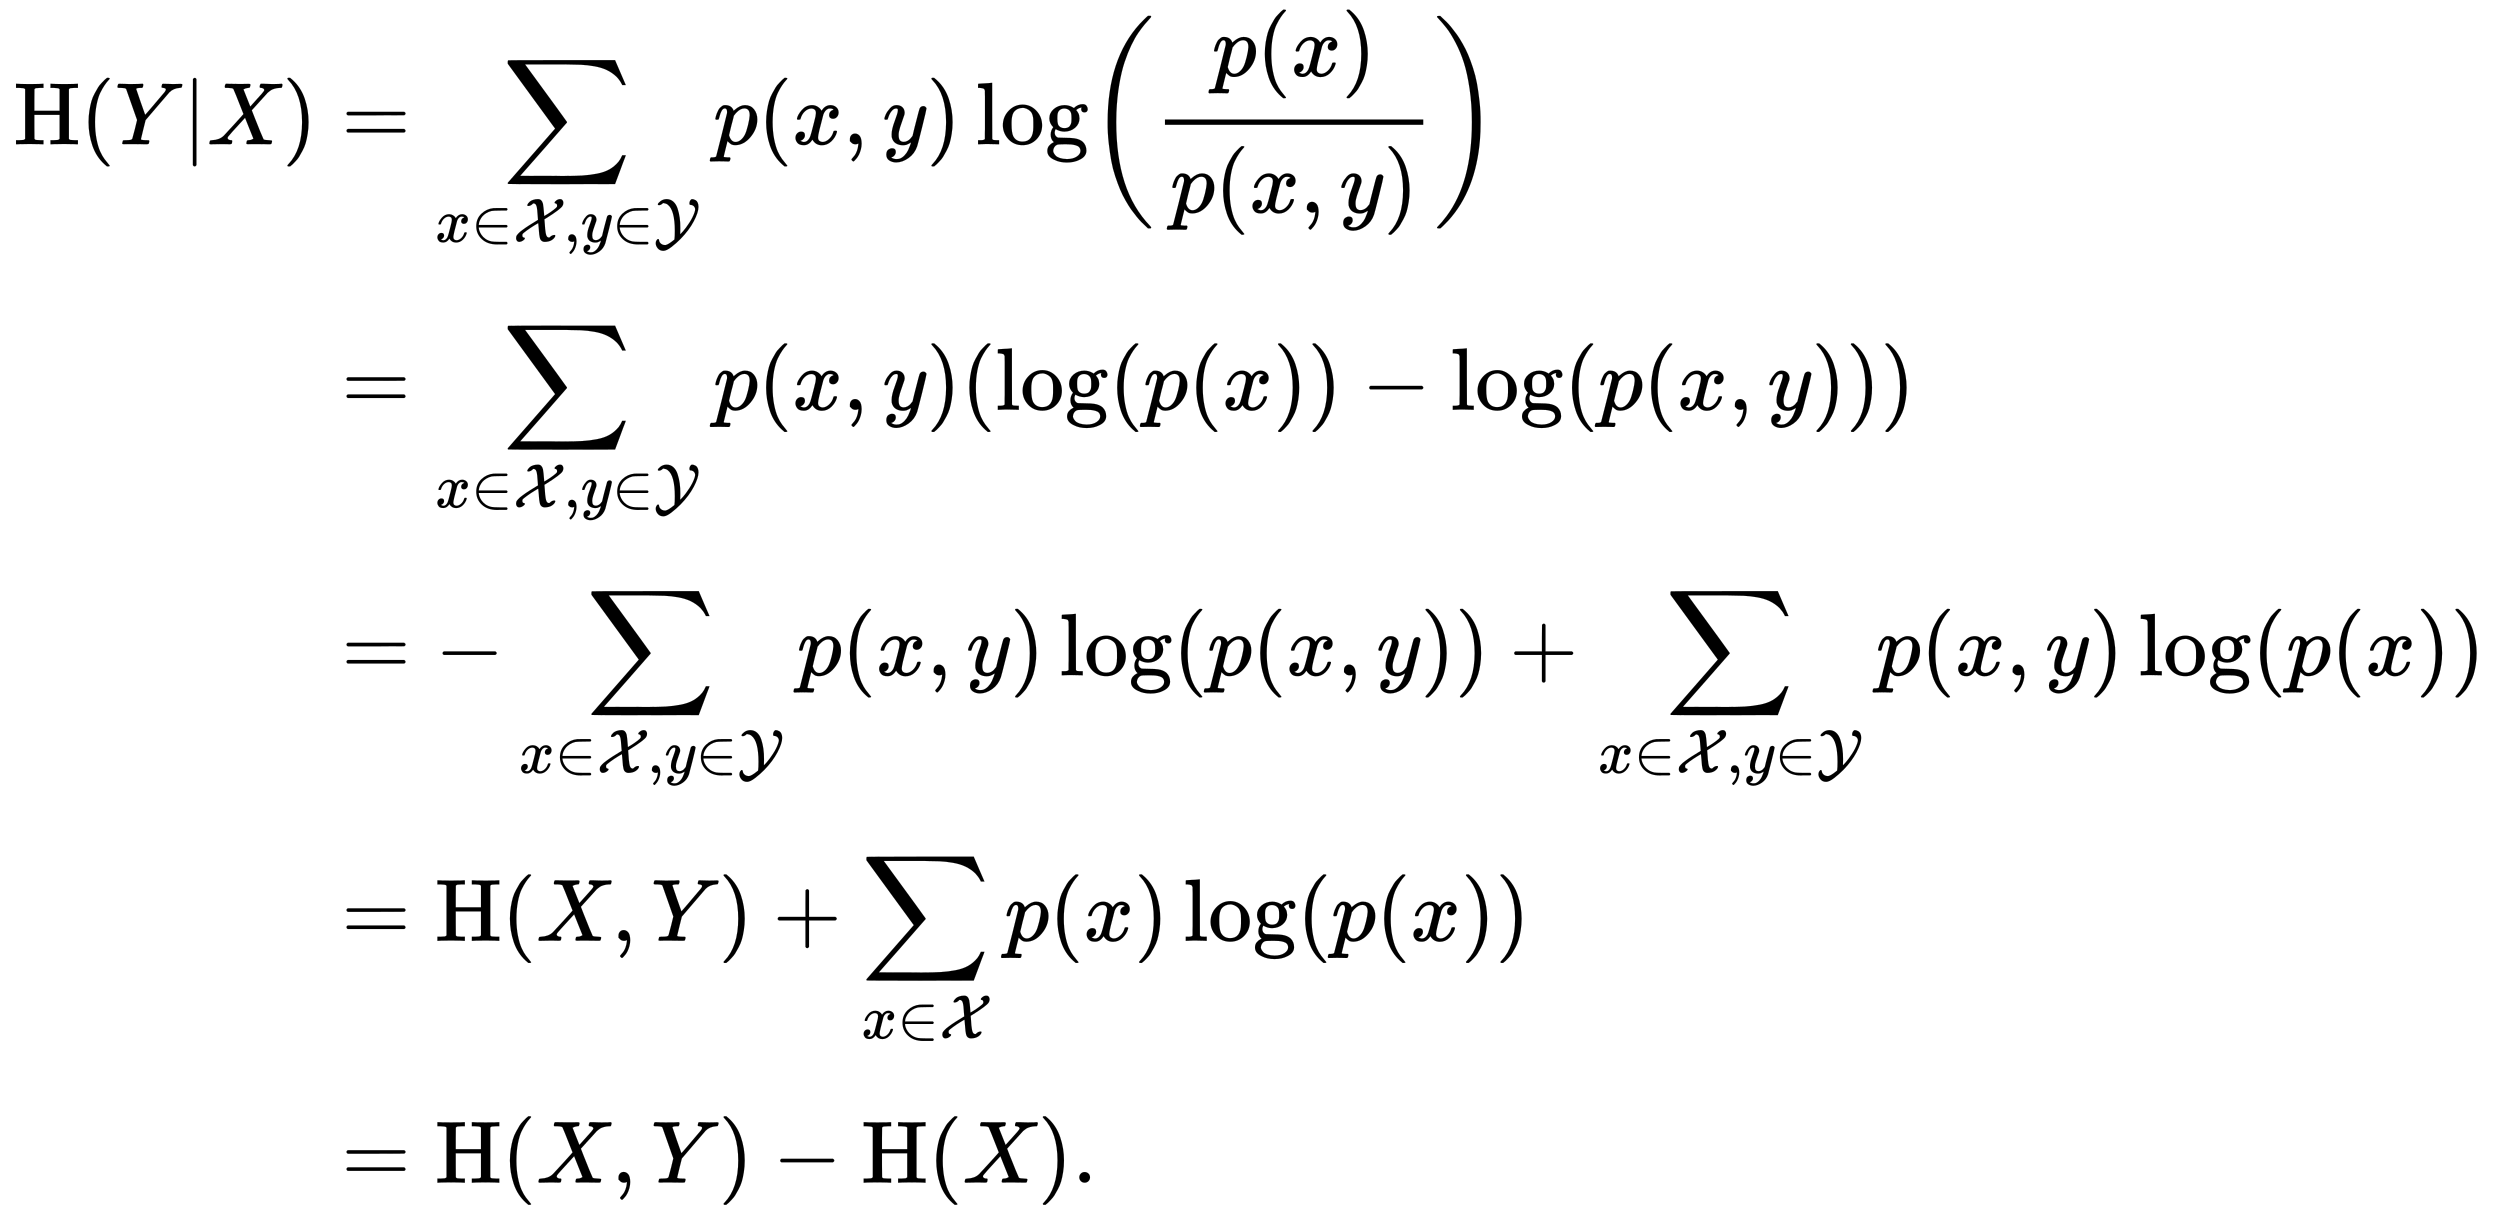 <svg xmlns:xlink="http://www.w3.org/1999/xlink" width="65.564ex" height="31.843ex" style="vertical-align: -15.338ex;" viewBox="0 -7106.1 28228.9 13710" role="img" focusable="false" xmlns="http://www.w3.org/2000/svg" aria-labelledby="MathJax-SVG-1-Title"><title id="MathJax-SVG-1-Title">StartLayout 1st Row 1st Column normal upper H left parenthesis upper Y vertical bar upper X right parenthesis 2nd Column equals sigma summation Underscript x element of script upper X comma y element of script upper Y Endscripts p left parenthesis x comma y right parenthesis log left parenthesis StartFraction p left parenthesis x right parenthesis Over p left parenthesis x comma y right parenthesis EndFraction right parenthesis 2nd Row 1st Column Blank 2nd Column equals sigma summation Underscript x element of script upper X comma y element of script upper Y Endscripts p left parenthesis x comma y right parenthesis left parenthesis log left parenthesis p left parenthesis x right parenthesis right parenthesis minus log left parenthesis p left parenthesis x comma y right parenthesis right parenthesis right parenthesis 3rd Row 1st Column Blank 2nd Column equals minus sigma summation Underscript x element of script upper X comma y element of script upper Y Endscripts p left parenthesis x comma y right parenthesis log left parenthesis p left parenthesis x comma y right parenthesis right parenthesis plus sigma summation Underscript x element of script upper X comma y element of script upper Y Endscripts p left parenthesis x comma y right parenthesis log left parenthesis p left parenthesis x right parenthesis right parenthesis 4th Row 1st Column Blank 2nd Column equals normal upper H left parenthesis upper X comma upper Y right parenthesis plus sigma summation Underscript x element of script upper X Endscripts p left parenthesis x right parenthesis log left parenthesis p left parenthesis x right parenthesis right parenthesis 5th Row 1st Column Blank 2nd Column equals normal upper H left parenthesis upper X comma upper Y right parenthesis minus normal upper H left parenthesis upper X right parenthesis period EndLayout</title><defs aria-hidden="true"><path stroke-width="1" id="E1-MJMAIN-48" d="M128 622Q121 629 117 631T101 634T58 637H25V683H36Q57 680 180 680Q315 680 324 683H335V637H302Q262 636 251 634T233 622L232 500V378H517V622Q510 629 506 631T490 634T447 637H414V683H425Q446 680 569 680Q704 680 713 683H724V637H691Q651 636 640 634T622 622V61Q628 51 639 49T691 46H724V0H713Q692 3 569 3Q434 3 425 0H414V46H447Q489 47 498 49T517 61V332H232V197L233 61Q239 51 250 49T302 46H335V0H324Q303 3 180 3Q45 3 36 0H25V46H58Q100 47 109 49T128 61V622Z"></path><path stroke-width="1" id="E1-MJMAIN-28" d="M94 250Q94 319 104 381T127 488T164 576T202 643T244 695T277 729T302 750H315H319Q333 750 333 741Q333 738 316 720T275 667T226 581T184 443T167 250T184 58T225 -81T274 -167T316 -220T333 -241Q333 -250 318 -250H315H302L274 -226Q180 -141 137 -14T94 250Z"></path><path stroke-width="1" id="E1-MJMATHI-59" d="M66 637Q54 637 49 637T39 638T32 641T30 647T33 664T42 682Q44 683 56 683Q104 680 165 680Q288 680 306 683H316Q322 677 322 674T320 656Q316 643 310 637H298Q242 637 242 624Q242 619 292 477T343 333L346 336Q350 340 358 349T379 373T411 410T454 461Q546 568 561 587T577 618Q577 634 545 637Q528 637 528 647Q528 649 530 661Q533 676 535 679T549 683Q551 683 578 682T657 680Q684 680 713 681T746 682Q763 682 763 673Q763 669 760 657T755 643Q753 637 734 637Q662 632 617 587Q608 578 477 424L348 273L322 169Q295 62 295 57Q295 46 363 46Q379 46 384 45T390 35Q390 33 388 23Q384 6 382 4T366 1Q361 1 324 1T232 2Q170 2 138 2T102 1Q84 1 84 9Q84 14 87 24Q88 27 89 30T90 35T91 39T93 42T96 44T101 45T107 45T116 46T129 46Q168 47 180 50T198 63Q201 68 227 171L252 274L129 623Q128 624 127 625T125 627T122 629T118 631T113 633T105 634T96 635T83 636T66 637Z"></path><path stroke-width="1" id="E1-MJMAIN-7C" d="M139 -249H137Q125 -249 119 -235V251L120 737Q130 750 139 750Q152 750 159 735V-235Q151 -249 141 -249H139Z"></path><path stroke-width="1" id="E1-MJMATHI-58" d="M42 0H40Q26 0 26 11Q26 15 29 27Q33 41 36 43T55 46Q141 49 190 98Q200 108 306 224T411 342Q302 620 297 625Q288 636 234 637H206Q200 643 200 645T202 664Q206 677 212 683H226Q260 681 347 681Q380 681 408 681T453 682T473 682Q490 682 490 671Q490 670 488 658Q484 643 481 640T465 637Q434 634 411 620L488 426L541 485Q646 598 646 610Q646 628 622 635Q617 635 609 637Q594 637 594 648Q594 650 596 664Q600 677 606 683H618Q619 683 643 683T697 681T738 680Q828 680 837 683H845Q852 676 852 672Q850 647 840 637H824Q790 636 763 628T722 611T698 593L687 584Q687 585 592 480L505 384Q505 383 536 304T601 142T638 56Q648 47 699 46Q734 46 734 37Q734 35 732 23Q728 7 725 4T711 1Q708 1 678 1T589 2Q528 2 496 2T461 1Q444 1 444 10Q444 11 446 25Q448 35 450 39T455 44T464 46T480 47T506 54Q523 62 523 64Q522 64 476 181L429 299Q241 95 236 84Q232 76 232 72Q232 53 261 47Q262 47 267 47T273 46Q276 46 277 46T280 45T283 42T284 35Q284 26 282 19Q279 6 276 4T261 1Q258 1 243 1T201 2T142 2Q64 2 42 0Z"></path><path stroke-width="1" id="E1-MJMAIN-29" d="M60 749L64 750Q69 750 74 750H86L114 726Q208 641 251 514T294 250Q294 182 284 119T261 12T224 -76T186 -143T145 -194T113 -227T90 -246Q87 -249 86 -250H74Q66 -250 63 -250T58 -247T55 -238Q56 -237 66 -225Q221 -64 221 250T66 725Q56 737 55 738Q55 746 60 749Z"></path><path stroke-width="1" id="E1-MJMAIN-3D" d="M56 347Q56 360 70 367H707Q722 359 722 347Q722 336 708 328L390 327H72Q56 332 56 347ZM56 153Q56 168 72 173H708Q722 163 722 153Q722 140 707 133H70Q56 140 56 153Z"></path><path stroke-width="1" id="E1-MJSZ2-2211" d="M60 948Q63 950 665 950H1267L1325 815Q1384 677 1388 669H1348L1341 683Q1320 724 1285 761Q1235 809 1174 838T1033 881T882 898T699 902H574H543H251L259 891Q722 258 724 252Q725 250 724 246Q721 243 460 -56L196 -356Q196 -357 407 -357Q459 -357 548 -357T676 -358Q812 -358 896 -353T1063 -332T1204 -283T1307 -196Q1328 -170 1348 -124H1388Q1388 -125 1381 -145T1356 -210T1325 -294L1267 -449L666 -450Q64 -450 61 -448Q55 -446 55 -439Q55 -437 57 -433L590 177Q590 178 557 222T452 366T322 544L56 909L55 924Q55 945 60 948Z"></path><path stroke-width="1" id="E1-MJMATHI-78" d="M52 289Q59 331 106 386T222 442Q257 442 286 424T329 379Q371 442 430 442Q467 442 494 420T522 361Q522 332 508 314T481 292T458 288Q439 288 427 299T415 328Q415 374 465 391Q454 404 425 404Q412 404 406 402Q368 386 350 336Q290 115 290 78Q290 50 306 38T341 26Q378 26 414 59T463 140Q466 150 469 151T485 153H489Q504 153 504 145Q504 144 502 134Q486 77 440 33T333 -11Q263 -11 227 52Q186 -10 133 -10H127Q78 -10 57 16T35 71Q35 103 54 123T99 143Q142 143 142 101Q142 81 130 66T107 46T94 41L91 40Q91 39 97 36T113 29T132 26Q168 26 194 71Q203 87 217 139T245 247T261 313Q266 340 266 352Q266 380 251 392T217 404Q177 404 142 372T93 290Q91 281 88 280T72 278H58Q52 284 52 289Z"></path><path stroke-width="1" id="E1-MJMAIN-2208" d="M84 250Q84 372 166 450T360 539Q361 539 377 539T419 540T469 540H568Q583 532 583 520Q583 511 570 501L466 500Q355 499 329 494Q280 482 242 458T183 409T147 354T129 306T124 272V270H568Q583 262 583 250T568 230H124V228Q124 207 134 177T167 112T231 48T328 7Q355 1 466 0H570Q583 -10 583 -20Q583 -32 568 -40H471Q464 -40 446 -40T417 -41Q262 -41 172 45Q84 127 84 250Z"></path><path stroke-width="1" id="E1-MJCAL-58" d="M324 614Q291 576 250 573Q231 573 231 584Q231 589 232 592Q235 601 244 614T271 643T324 671T400 683H403Q462 683 481 610Q485 594 490 545T498 454L501 413Q504 413 551 442T648 509T705 561Q707 565 707 578Q707 610 682 614Q667 614 667 626Q667 641 695 662T755 683Q765 683 775 680T796 662T807 623Q807 596 792 572T713 499T530 376L505 361V356Q508 346 511 278T524 148T557 75Q569 69 580 69Q585 69 593 77Q624 108 660 110Q667 110 670 110T676 106T678 94Q668 59 624 30T510 0Q487 0 471 9T445 32T430 71T422 117T417 173Q416 183 416 188Q413 214 411 244T407 286T405 299Q403 299 344 263T223 182T154 122Q152 118 152 105Q152 69 180 69Q183 69 187 66T191 60L192 58V56Q192 41 163 21T105 0Q94 0 84 3T63 21T52 60Q52 77 56 90T85 131T155 191Q197 223 259 263T362 327T402 352L391 489Q391 492 390 505T387 526T384 547T379 568T372 586T361 602T348 611Q346 612 341 613T333 614H324Z"></path><path stroke-width="1" id="E1-MJMAIN-2C" d="M78 35T78 60T94 103T137 121Q165 121 187 96T210 8Q210 -27 201 -60T180 -117T154 -158T130 -185T117 -194Q113 -194 104 -185T95 -172Q95 -168 106 -156T131 -126T157 -76T173 -3V9L172 8Q170 7 167 6T161 3T152 1T140 0Q113 0 96 17Z"></path><path stroke-width="1" id="E1-MJMATHI-79" d="M21 287Q21 301 36 335T84 406T158 442Q199 442 224 419T250 355Q248 336 247 334Q247 331 231 288T198 191T182 105Q182 62 196 45T238 27Q261 27 281 38T312 61T339 94Q339 95 344 114T358 173T377 247Q415 397 419 404Q432 431 462 431Q475 431 483 424T494 412T496 403Q496 390 447 193T391 -23Q363 -106 294 -155T156 -205Q111 -205 77 -183T43 -117Q43 -95 50 -80T69 -58T89 -48T106 -45Q150 -45 150 -87Q150 -107 138 -122T115 -142T102 -147L99 -148Q101 -153 118 -160T152 -167H160Q177 -167 186 -165Q219 -156 247 -127T290 -65T313 -9T321 21L315 17Q309 13 296 6T270 -6Q250 -11 231 -11Q185 -11 150 11T104 82Q103 89 103 113Q103 170 138 262T173 379Q173 380 173 381Q173 390 173 393T169 400T158 404H154Q131 404 112 385T82 344T65 302T57 280Q55 278 41 278H27Q21 284 21 287Z"></path><path stroke-width="1" id="E1-MJCAL-59" d="M65 599Q65 618 107 650T204 683Q267 683 312 643T380 533T414 385T424 217Q424 186 423 160T422 123Q426 123 468 170T567 304T650 469Q661 503 661 519Q661 546 639 570Q615 591 583 591Q569 591 569 616Q569 640 582 661T613 683Q624 683 638 679T671 664T702 625T714 558Q714 472 639 329T426 45Q361 -21 282 -82T154 -143Q97 -143 64 -104T31 -20Q31 4 44 25T70 46Q78 46 81 39T87 16T97 -9Q127 -51 182 -51Q184 -51 187 -50H190Q233 -41 314 25Q330 36 330 40Q336 79 336 178Q336 508 223 594Q199 614 158 619L148 620L139 611Q111 586 83 586Q65 586 65 599Z"></path><path stroke-width="1" id="E1-MJMATHI-70" d="M23 287Q24 290 25 295T30 317T40 348T55 381T75 411T101 433T134 442Q209 442 230 378L240 387Q302 442 358 442Q423 442 460 395T497 281Q497 173 421 82T249 -10Q227 -10 210 -4Q199 1 187 11T168 28L161 36Q160 35 139 -51T118 -138Q118 -144 126 -145T163 -148H188Q194 -155 194 -157T191 -175Q188 -187 185 -190T172 -194Q170 -194 161 -194T127 -193T65 -192Q-5 -192 -24 -194H-32Q-39 -187 -39 -183Q-37 -156 -26 -148H-6Q28 -147 33 -136Q36 -130 94 103T155 350Q156 355 156 364Q156 405 131 405Q109 405 94 377T71 316T59 280Q57 278 43 278H29Q23 284 23 287ZM178 102Q200 26 252 26Q282 26 310 49T356 107Q374 141 392 215T411 325V331Q411 405 350 405Q339 405 328 402T306 393T286 380T269 365T254 350T243 336T235 326L232 322Q232 321 229 308T218 264T204 212Q178 106 178 102Z"></path><path stroke-width="1" id="E1-MJMAIN-6C" d="M42 46H56Q95 46 103 60V68Q103 77 103 91T103 124T104 167T104 217T104 272T104 329Q104 366 104 407T104 482T104 542T103 586T103 603Q100 622 89 628T44 637H26V660Q26 683 28 683L38 684Q48 685 67 686T104 688Q121 689 141 690T171 693T182 694H185V379Q185 62 186 60Q190 52 198 49Q219 46 247 46H263V0H255L232 1Q209 2 183 2T145 3T107 3T57 1L34 0H26V46H42Z"></path><path stroke-width="1" id="E1-MJMAIN-6F" d="M28 214Q28 309 93 378T250 448Q340 448 405 380T471 215Q471 120 407 55T250 -10Q153 -10 91 57T28 214ZM250 30Q372 30 372 193V225V250Q372 272 371 288T364 326T348 362T317 390T268 410Q263 411 252 411Q222 411 195 399Q152 377 139 338T126 246V226Q126 130 145 91Q177 30 250 30Z"></path><path stroke-width="1" id="E1-MJMAIN-67" d="M329 409Q373 453 429 453Q459 453 472 434T485 396Q485 382 476 371T449 360Q416 360 412 390Q410 404 415 411Q415 412 416 414V415Q388 412 363 393Q355 388 355 386Q355 385 359 381T368 369T379 351T388 325T392 292Q392 230 343 187T222 143Q172 143 123 171Q112 153 112 133Q112 98 138 81Q147 75 155 75T227 73Q311 72 335 67Q396 58 431 26Q470 -13 470 -72Q470 -139 392 -175Q332 -206 250 -206Q167 -206 107 -175Q29 -140 29 -75Q29 -39 50 -15T92 18L103 24Q67 55 67 108Q67 155 96 193Q52 237 52 292Q52 355 102 398T223 442Q274 442 318 416L329 409ZM299 343Q294 371 273 387T221 404Q192 404 171 388T145 343Q142 326 142 292Q142 248 149 227T179 192Q196 182 222 182Q244 182 260 189T283 207T294 227T299 242Q302 258 302 292T299 343ZM403 -75Q403 -50 389 -34T348 -11T299 -2T245 0H218Q151 0 138 -6Q118 -15 107 -34T95 -74Q95 -84 101 -97T122 -127T170 -155T250 -167Q319 -167 361 -139T403 -75Z"></path><path stroke-width="1" id="E1-MJSZ3-28" d="M701 -940Q701 -943 695 -949H664Q662 -947 636 -922T591 -879T537 -818T475 -737T412 -636T350 -511T295 -362T250 -186T221 17T209 251Q209 962 573 1361Q596 1386 616 1405T649 1437T664 1450H695Q701 1444 701 1441Q701 1436 681 1415T629 1356T557 1261T476 1118T400 927T340 675T308 359Q306 321 306 250Q306 -139 400 -430T690 -924Q701 -936 701 -940Z"></path><path stroke-width="1" id="E1-MJSZ3-29" d="M34 1438Q34 1446 37 1448T50 1450H56H71Q73 1448 99 1423T144 1380T198 1319T260 1238T323 1137T385 1013T440 864T485 688T514 485T526 251Q526 134 519 53Q472 -519 162 -860Q139 -885 119 -904T86 -936T71 -949H56Q43 -949 39 -947T34 -937Q88 -883 140 -813Q428 -430 428 251Q428 453 402 628T338 922T245 1146T145 1309T46 1425Q44 1427 42 1429T39 1433T36 1436L34 1438Z"></path><path stroke-width="1" id="E1-MJMAIN-2212" d="M84 237T84 250T98 270H679Q694 262 694 250T679 230H98Q84 237 84 250Z"></path><path stroke-width="1" id="E1-MJMAIN-2B" d="M56 237T56 250T70 270H369V420L370 570Q380 583 389 583Q402 583 409 568V270H707Q722 262 722 250T707 230H409V-68Q401 -82 391 -82H389H387Q375 -82 369 -68V230H70Q56 237 56 250Z"></path><path stroke-width="1" id="E1-MJMAIN-2E" d="M78 60Q78 84 95 102T138 120Q162 120 180 104T199 61Q199 36 182 18T139 0T96 17T78 60Z"></path></defs><g stroke="currentColor" fill="currentColor" stroke-width="0" transform="matrix(1 0 0 -1 0 0)" aria-hidden="true"><g transform="translate(167,0)"><g transform="translate(-11,0)"><g transform="translate(0,5477)"> <use xlink:href="#E1-MJMAIN-48" x="0" y="0"></use> <use xlink:href="#E1-MJMAIN-28" x="750" y="0"></use> <use xlink:href="#E1-MJMATHI-59" x="1140" y="0"></use> <use xlink:href="#E1-MJMAIN-7C" x="1903" y="0"></use> <use xlink:href="#E1-MJMATHI-58" x="2182" y="0"></use> <use xlink:href="#E1-MJMAIN-29" x="3034" y="0"></use></g></g><g transform="translate(3413,0)"><g transform="translate(0,5477)"> <use xlink:href="#E1-MJMAIN-3D" x="277" y="0"></use><g transform="translate(1334,0)"> <use xlink:href="#E1-MJSZ2-2211" x="764" y="0"></use><g transform="translate(0,-1102)"> <use transform="scale(0.707)" xlink:href="#E1-MJMATHI-78" x="0" y="0"></use> <use transform="scale(0.707)" xlink:href="#E1-MJMAIN-2208" x="572" y="0"></use> <use transform="scale(0.707)" xlink:href="#E1-MJCAL-58" x="1240" y="0"></use> <use transform="scale(0.707)" xlink:href="#E1-MJMAIN-2C" x="2047" y="0"></use> <use transform="scale(0.707)" xlink:href="#E1-MJMATHI-79" x="2326" y="0"></use> <use transform="scale(0.707)" xlink:href="#E1-MJMAIN-2208" x="2823" y="0"></use> <use transform="scale(0.707)" xlink:href="#E1-MJCAL-59" x="3491" y="0"></use></g></g> <use xlink:href="#E1-MJMATHI-70" x="4474" y="0"></use> <use xlink:href="#E1-MJMAIN-28" x="4977" y="0"></use> <use xlink:href="#E1-MJMATHI-78" x="5367" y="0"></use> <use xlink:href="#E1-MJMAIN-2C" x="5939" y="0"></use> <use xlink:href="#E1-MJMATHI-79" x="6385" y="0"></use> <use xlink:href="#E1-MJMAIN-29" x="6882" y="0"></use><g transform="translate(7438,0)"> <use xlink:href="#E1-MJMAIN-6C"></use> <use xlink:href="#E1-MJMAIN-6F" x="278" y="0"></use> <use xlink:href="#E1-MJMAIN-67" x="779" y="0"></use></g><g transform="translate(8718,0)"> <use xlink:href="#E1-MJSZ3-28"></use><g transform="translate(736,0)"><g transform="translate(120,0)"><rect stroke="none" width="2917" height="60" x="0" y="220"></rect><g transform="translate(531,770)"> <use xlink:href="#E1-MJMATHI-70" x="0" y="0"></use> <use xlink:href="#E1-MJMAIN-28" x="503" y="0"></use> <use xlink:href="#E1-MJMATHI-78" x="893" y="0"></use> <use xlink:href="#E1-MJMAIN-29" x="1465" y="0"></use></g><g transform="translate(60,-771)"> <use xlink:href="#E1-MJMATHI-70" x="0" y="0"></use> <use xlink:href="#E1-MJMAIN-28" x="503" y="0"></use> <use xlink:href="#E1-MJMATHI-78" x="893" y="0"></use> <use xlink:href="#E1-MJMAIN-2C" x="1465" y="0"></use> <use xlink:href="#E1-MJMATHI-79" x="1910" y="0"></use> <use xlink:href="#E1-MJMAIN-29" x="2408" y="0"></use></g></g></g> <use xlink:href="#E1-MJSZ3-29" x="3894" y="-1"></use></g></g><g transform="translate(0,2479)"> <use xlink:href="#E1-MJMAIN-3D" x="277" y="0"></use><g transform="translate(1334,0)"> <use xlink:href="#E1-MJSZ2-2211" x="764" y="0"></use><g transform="translate(0,-1102)"> <use transform="scale(0.707)" xlink:href="#E1-MJMATHI-78" x="0" y="0"></use> <use transform="scale(0.707)" xlink:href="#E1-MJMAIN-2208" x="572" y="0"></use> <use transform="scale(0.707)" xlink:href="#E1-MJCAL-58" x="1240" y="0"></use> <use transform="scale(0.707)" xlink:href="#E1-MJMAIN-2C" x="2047" y="0"></use> <use transform="scale(0.707)" xlink:href="#E1-MJMATHI-79" x="2326" y="0"></use> <use transform="scale(0.707)" xlink:href="#E1-MJMAIN-2208" x="2823" y="0"></use> <use transform="scale(0.707)" xlink:href="#E1-MJCAL-59" x="3491" y="0"></use></g></g> <use xlink:href="#E1-MJMATHI-70" x="4474" y="0"></use> <use xlink:href="#E1-MJMAIN-28" x="4977" y="0"></use> <use xlink:href="#E1-MJMATHI-78" x="5367" y="0"></use> <use xlink:href="#E1-MJMAIN-2C" x="5939" y="0"></use> <use xlink:href="#E1-MJMATHI-79" x="6385" y="0"></use> <use xlink:href="#E1-MJMAIN-29" x="6882" y="0"></use> <use xlink:href="#E1-MJMAIN-28" x="7272" y="0"></use><g transform="translate(7661,0)"> <use xlink:href="#E1-MJMAIN-6C"></use> <use xlink:href="#E1-MJMAIN-6F" x="278" y="0"></use> <use xlink:href="#E1-MJMAIN-67" x="779" y="0"></use></g> <use xlink:href="#E1-MJMAIN-28" x="8941" y="0"></use> <use xlink:href="#E1-MJMATHI-70" x="9330" y="0"></use> <use xlink:href="#E1-MJMAIN-28" x="9834" y="0"></use> <use xlink:href="#E1-MJMATHI-78" x="10223" y="0"></use> <use xlink:href="#E1-MJMAIN-29" x="10796" y="0"></use> <use xlink:href="#E1-MJMAIN-29" x="11185" y="0"></use> <use xlink:href="#E1-MJMAIN-2212" x="11797" y="0"></use><g transform="translate(12798,0)"> <use xlink:href="#E1-MJMAIN-6C"></use> <use xlink:href="#E1-MJMAIN-6F" x="278" y="0"></use> <use xlink:href="#E1-MJMAIN-67" x="779" y="0"></use></g> <use xlink:href="#E1-MJMAIN-28" x="14077" y="0"></use> <use xlink:href="#E1-MJMATHI-70" x="14467" y="0"></use> <use xlink:href="#E1-MJMAIN-28" x="14970" y="0"></use> <use xlink:href="#E1-MJMATHI-78" x="15360" y="0"></use> <use xlink:href="#E1-MJMAIN-2C" x="15932" y="0"></use> <use xlink:href="#E1-MJMATHI-79" x="16377" y="0"></use> <use xlink:href="#E1-MJMAIN-29" x="16875" y="0"></use> <use xlink:href="#E1-MJMAIN-29" x="17264" y="0"></use> <use xlink:href="#E1-MJMAIN-29" x="17654" y="0"></use></g><g transform="translate(0,-519)"> <use xlink:href="#E1-MJMAIN-3D" x="277" y="0"></use> <use xlink:href="#E1-MJMAIN-2212" x="1334" y="0"></use><g transform="translate(2279,0)"> <use xlink:href="#E1-MJSZ2-2211" x="764" y="0"></use><g transform="translate(0,-1102)"> <use transform="scale(0.707)" xlink:href="#E1-MJMATHI-78" x="0" y="0"></use> <use transform="scale(0.707)" xlink:href="#E1-MJMAIN-2208" x="572" y="0"></use> <use transform="scale(0.707)" xlink:href="#E1-MJCAL-58" x="1240" y="0"></use> <use transform="scale(0.707)" xlink:href="#E1-MJMAIN-2C" x="2047" y="0"></use> <use transform="scale(0.707)" xlink:href="#E1-MJMATHI-79" x="2326" y="0"></use> <use transform="scale(0.707)" xlink:href="#E1-MJMAIN-2208" x="2823" y="0"></use> <use transform="scale(0.707)" xlink:href="#E1-MJCAL-59" x="3491" y="0"></use></g></g> <use xlink:href="#E1-MJMATHI-70" x="5419" y="0"></use> <use xlink:href="#E1-MJMAIN-28" x="5923" y="0"></use> <use xlink:href="#E1-MJMATHI-78" x="6312" y="0"></use> <use xlink:href="#E1-MJMAIN-2C" x="6885" y="0"></use> <use xlink:href="#E1-MJMATHI-79" x="7330" y="0"></use> <use xlink:href="#E1-MJMAIN-29" x="7827" y="0"></use><g transform="translate(8383,0)"> <use xlink:href="#E1-MJMAIN-6C"></use> <use xlink:href="#E1-MJMAIN-6F" x="278" y="0"></use> <use xlink:href="#E1-MJMAIN-67" x="779" y="0"></use></g> <use xlink:href="#E1-MJMAIN-28" x="9663" y="0"></use> <use xlink:href="#E1-MJMATHI-70" x="10052" y="0"></use> <use xlink:href="#E1-MJMAIN-28" x="10556" y="0"></use> <use xlink:href="#E1-MJMATHI-78" x="10945" y="0"></use> <use xlink:href="#E1-MJMAIN-2C" x="11518" y="0"></use> <use xlink:href="#E1-MJMATHI-79" x="11963" y="0"></use> <use xlink:href="#E1-MJMAIN-29" x="12461" y="0"></use> <use xlink:href="#E1-MJMAIN-29" x="12850" y="0"></use> <use xlink:href="#E1-MJMAIN-2B" x="13462" y="0"></use><g transform="translate(14463,0)"> <use xlink:href="#E1-MJSZ2-2211" x="764" y="0"></use><g transform="translate(0,-1102)"> <use transform="scale(0.707)" xlink:href="#E1-MJMATHI-78" x="0" y="0"></use> <use transform="scale(0.707)" xlink:href="#E1-MJMAIN-2208" x="572" y="0"></use> <use transform="scale(0.707)" xlink:href="#E1-MJCAL-58" x="1240" y="0"></use> <use transform="scale(0.707)" xlink:href="#E1-MJMAIN-2C" x="2047" y="0"></use> <use transform="scale(0.707)" xlink:href="#E1-MJMATHI-79" x="2326" y="0"></use> <use transform="scale(0.707)" xlink:href="#E1-MJMAIN-2208" x="2823" y="0"></use> <use transform="scale(0.707)" xlink:href="#E1-MJCAL-59" x="3491" y="0"></use></g></g><g transform="translate(17603,0)"> <use xlink:href="#E1-MJMATHI-70" x="0" y="0"></use> <use xlink:href="#E1-MJMAIN-28" x="503" y="0"></use> <use xlink:href="#E1-MJMATHI-78" x="893" y="0"></use> <use xlink:href="#E1-MJMAIN-2C" x="1465" y="0"></use> <use xlink:href="#E1-MJMATHI-79" x="1910" y="0"></use> <use xlink:href="#E1-MJMAIN-29" x="2408" y="0"></use><g transform="translate(2964,0)"> <use xlink:href="#E1-MJMAIN-6C"></use> <use xlink:href="#E1-MJMAIN-6F" x="278" y="0"></use> <use xlink:href="#E1-MJMAIN-67" x="779" y="0"></use></g> <use xlink:href="#E1-MJMAIN-28" x="4243" y="0"></use> <use xlink:href="#E1-MJMATHI-70" x="4633" y="0"></use> <use xlink:href="#E1-MJMAIN-28" x="5136" y="0"></use> <use xlink:href="#E1-MJMATHI-78" x="5526" y="0"></use> <use xlink:href="#E1-MJMAIN-29" x="6098" y="0"></use> <use xlink:href="#E1-MJMAIN-29" x="6488" y="0"></use></g></g><g transform="translate(0,-3517)"> <use xlink:href="#E1-MJMAIN-3D" x="277" y="0"></use> <use xlink:href="#E1-MJMAIN-48" x="1334" y="0"></use> <use xlink:href="#E1-MJMAIN-28" x="2084" y="0"></use> <use xlink:href="#E1-MJMATHI-58" x="2474" y="0"></use> <use xlink:href="#E1-MJMAIN-2C" x="3326" y="0"></use> <use xlink:href="#E1-MJMATHI-59" x="3771" y="0"></use> <use xlink:href="#E1-MJMAIN-29" x="4535" y="0"></use> <use xlink:href="#E1-MJMAIN-2B" x="5146" y="0"></use><g transform="translate(6147,0)"> <use xlink:href="#E1-MJSZ2-2211" x="1" y="0"></use><g transform="translate(0,-1102)"> <use transform="scale(0.707)" xlink:href="#E1-MJMATHI-78" x="0" y="0"></use> <use transform="scale(0.707)" xlink:href="#E1-MJMAIN-2208" x="572" y="0"></use> <use transform="scale(0.707)" xlink:href="#E1-MJCAL-58" x="1240" y="0"></use></g></g> <use xlink:href="#E1-MJMATHI-70" x="7762" y="0"></use> <use xlink:href="#E1-MJMAIN-28" x="8265" y="0"></use> <use xlink:href="#E1-MJMATHI-78" x="8655" y="0"></use> <use xlink:href="#E1-MJMAIN-29" x="9227" y="0"></use><g transform="translate(9783,0)"> <use xlink:href="#E1-MJMAIN-6C"></use> <use xlink:href="#E1-MJMAIN-6F" x="278" y="0"></use> <use xlink:href="#E1-MJMAIN-67" x="779" y="0"></use></g> <use xlink:href="#E1-MJMAIN-28" x="11063" y="0"></use> <use xlink:href="#E1-MJMATHI-70" x="11452" y="0"></use> <use xlink:href="#E1-MJMAIN-28" x="11956" y="0"></use> <use xlink:href="#E1-MJMATHI-78" x="12345" y="0"></use> <use xlink:href="#E1-MJMAIN-29" x="12918" y="0"></use> <use xlink:href="#E1-MJMAIN-29" x="13307" y="0"></use></g><g transform="translate(0,-6248)"> <use xlink:href="#E1-MJMAIN-3D" x="277" y="0"></use> <use xlink:href="#E1-MJMAIN-48" x="1334" y="0"></use> <use xlink:href="#E1-MJMAIN-28" x="2084" y="0"></use> <use xlink:href="#E1-MJMATHI-58" x="2474" y="0"></use> <use xlink:href="#E1-MJMAIN-2C" x="3326" y="0"></use> <use xlink:href="#E1-MJMATHI-59" x="3771" y="0"></use> <use xlink:href="#E1-MJMAIN-29" x="4535" y="0"></use> <use xlink:href="#E1-MJMAIN-2212" x="5146" y="0"></use> <use xlink:href="#E1-MJMAIN-48" x="6147" y="0"></use> <use xlink:href="#E1-MJMAIN-28" x="6898" y="0"></use> <use xlink:href="#E1-MJMATHI-58" x="7287" y="0"></use> <use xlink:href="#E1-MJMAIN-29" x="8140" y="0"></use> <use xlink:href="#E1-MJMAIN-2E" x="8529" y="0"></use></g></g></g></g></svg>